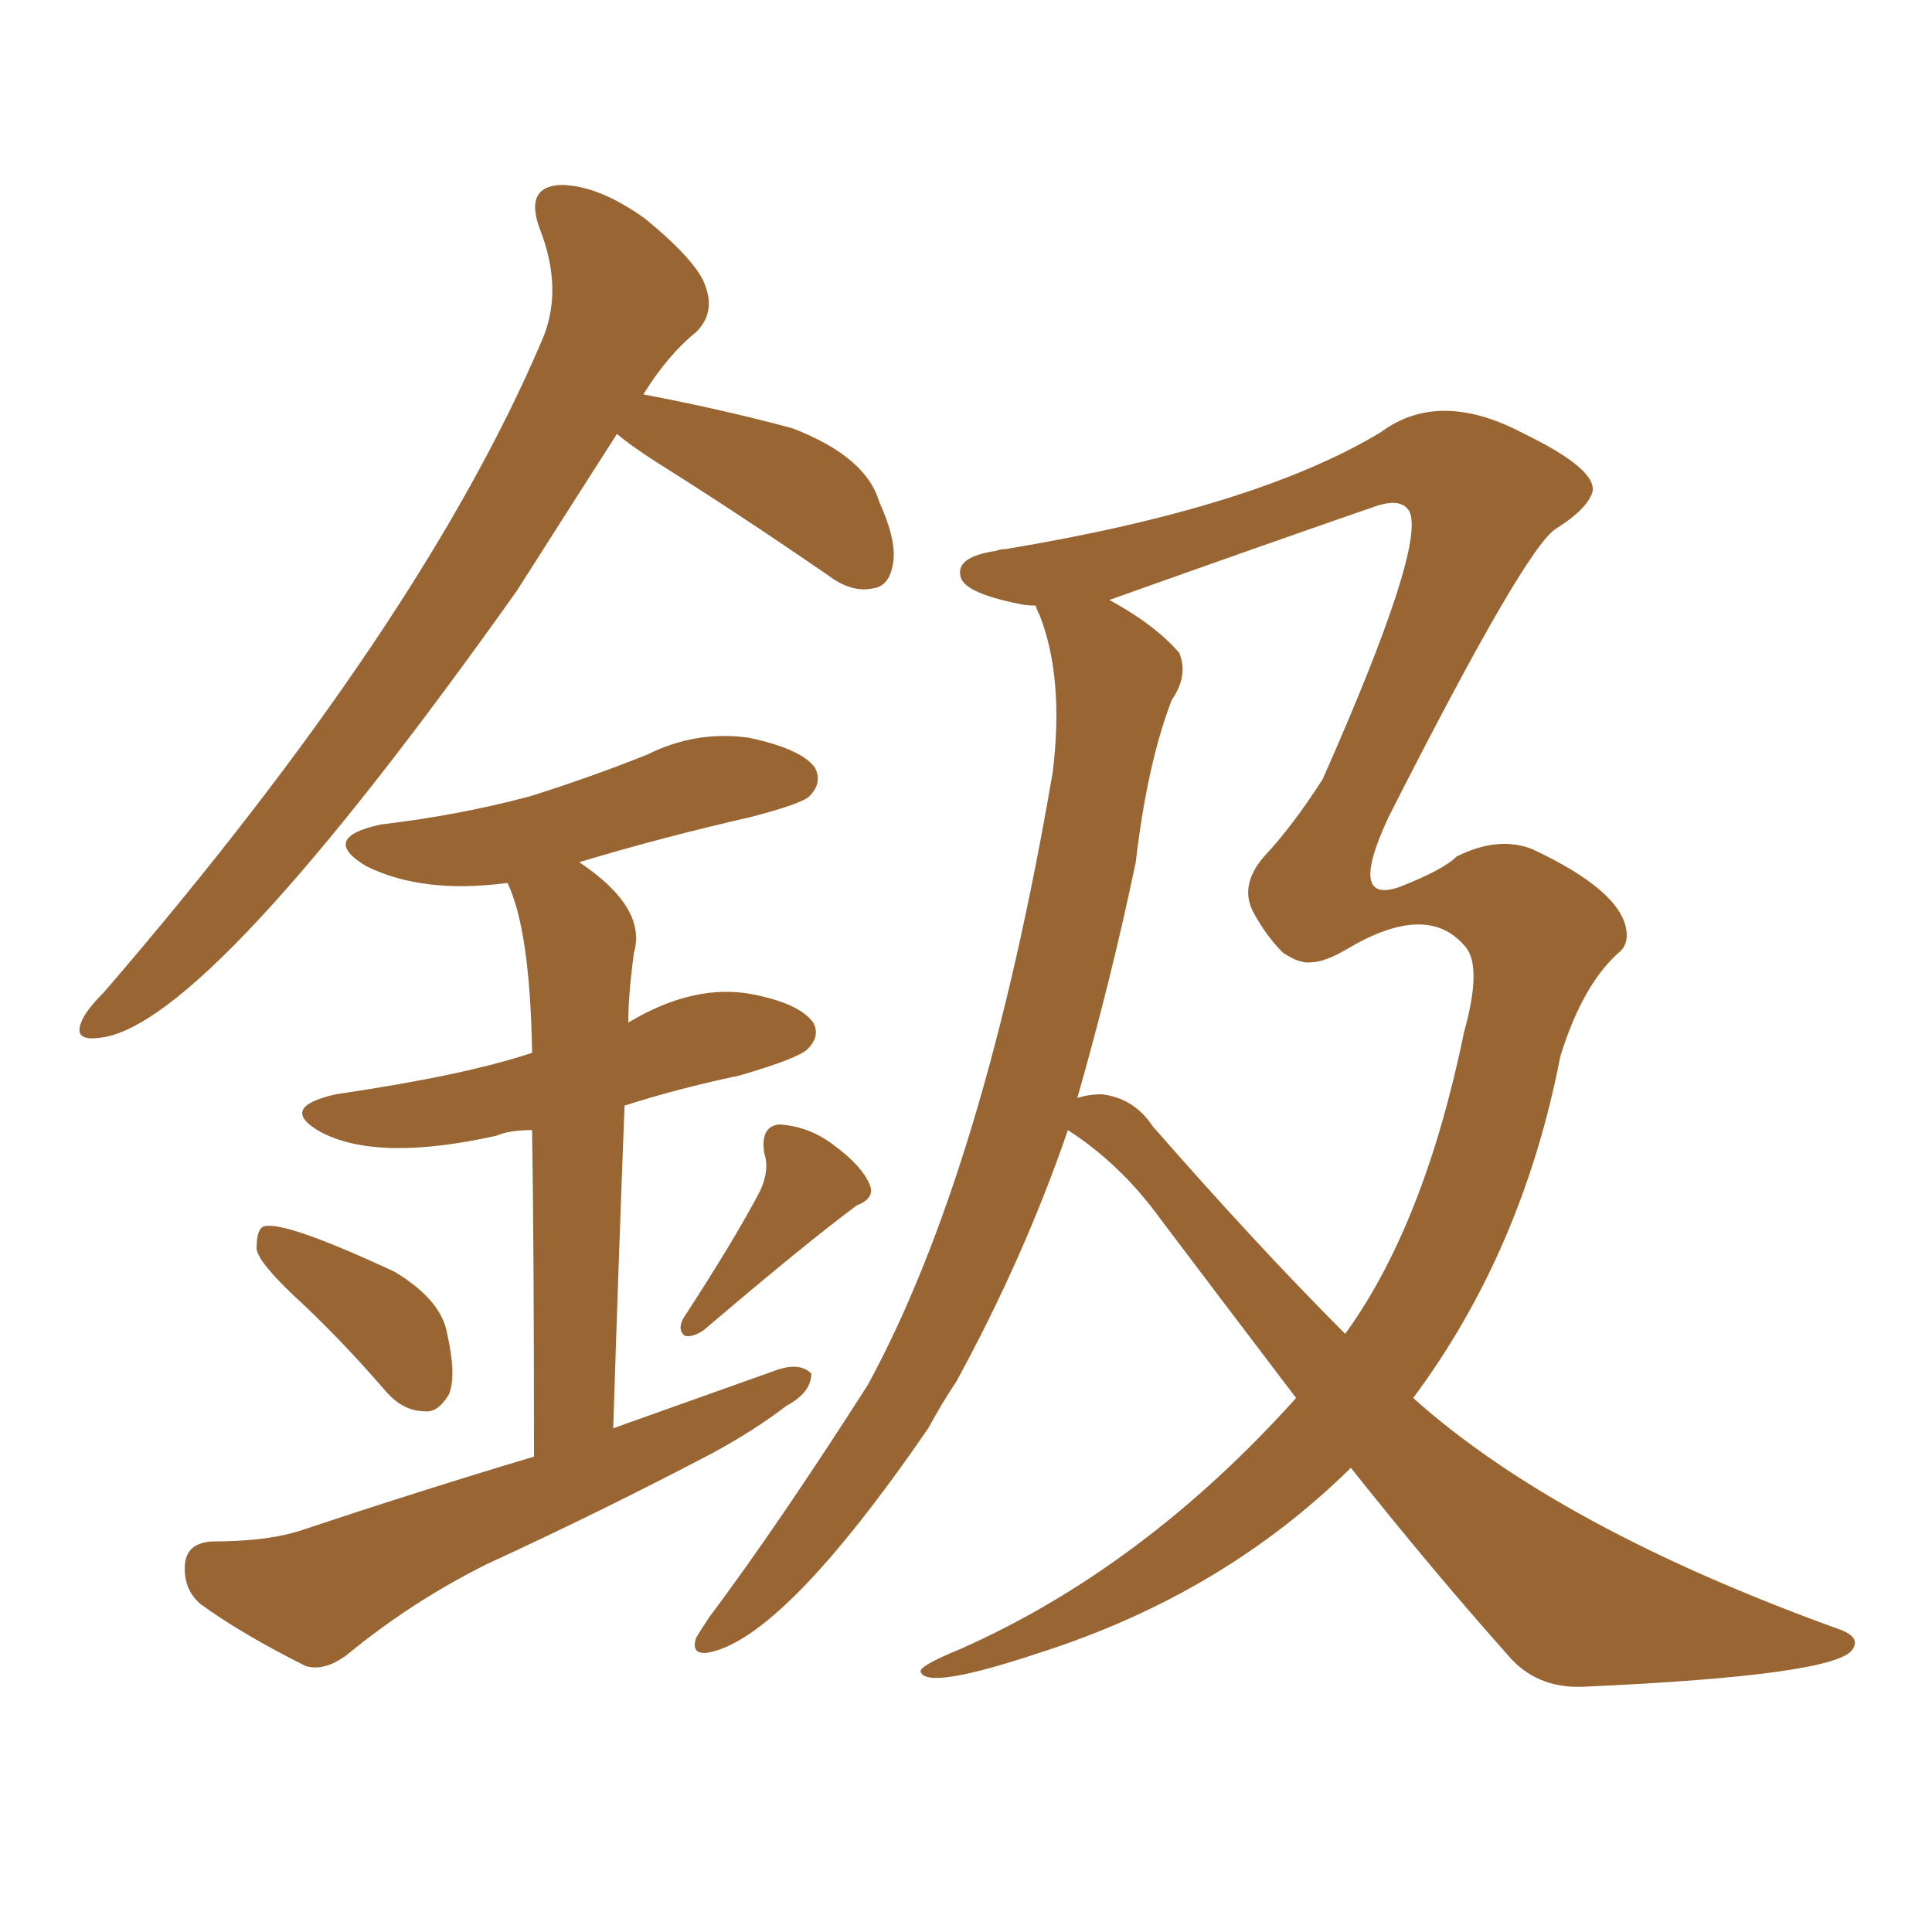 <svg xmlns="http://www.w3.org/2000/svg" xmlns:xlink="http://www.w3.org/1999/xlink" width="150" height="150"><path fill="#996633" padding="10" d="M80.42 47.02L80.42 47.02Q79.69 47.02 79.10 46.88L79.10 46.88Q74.71 46.00 74.56 44.68L74.56 44.68Q74.27 43.21 77.34 42.77L77.34 42.77Q77.64 42.63 78.08 42.63L78.08 42.63Q97.56 39.40 107.23 33.54L107.23 33.54Q111.77 30.18 118.36 33.69L118.36 33.69Q124.07 36.47 123.63 38.23L123.63 38.23Q123.19 39.55 120.85 41.02L120.85 41.02Q118.51 42.33 107.81 63.43L107.81 63.43Q104.59 70.31 108.69 68.85L108.69 68.85Q112.06 67.53 113.09 66.50L113.09 66.50Q116.31 64.89 118.95 65.92L118.95 65.92Q125.83 69.14 126.27 72.22L126.27 72.22Q126.42 73.24 125.83 73.83L125.83 73.83Q122.90 76.32 121.14 82.03L121.14 82.03Q118.21 97.12 109.72 108.54L109.72 108.54Q121.00 118.65 142.97 126.56L142.97 126.56Q144.43 127.15 143.85 128.03L143.85 128.03Q142.68 130.08 122.90 130.96L122.90 130.96Q119.24 131.10 117.04 128.47L117.04 128.47Q111.18 121.88 104.88 113.96L104.88 113.96Q94.92 123.78 80.71 128.32L80.71 128.32Q71.92 131.25 71.48 129.79L71.48 129.79Q71.34 129.35 74.56 128.03L74.56 128.03Q88.77 121.73 100.63 108.54L100.63 108.54Q95.51 101.81 90.09 94.63L90.09 94.63Q87.01 90.38 82.91 87.74L82.91 87.74Q79.54 97.56 74.27 107.23L74.27 107.23Q73.10 108.98 72.07 110.89L72.07 110.89Q60.79 127.29 54.93 128.32L54.93 128.32Q53.61 128.47 54.05 127.15L54.05 127.15Q54.49 126.42 55.08 125.54L55.08 125.54Q60.35 118.51 67.38 107.52L67.38 107.52Q76.46 90.82 81.74 59.91L81.74 59.91Q82.62 52.59 80.71 47.75L80.71 47.75Q80.42 47.17 80.42 47.02ZM88.18 66.94L88.18 66.94Q86.28 76.03 83.64 85.25L83.64 85.25Q84.52 84.96 85.55 84.96L85.55 84.96Q88.04 85.25 89.50 87.45L89.50 87.45Q97.71 96.83 104.44 103.56L104.44 103.56Q110.60 95.07 113.67 80.13L113.67 80.13Q115.14 74.85 113.67 73.39L113.67 73.39Q110.74 70.02 104.59 73.68L104.59 73.68Q102.83 74.71 101.81 74.71L101.81 74.71Q100.93 74.85 99.61 73.97L99.61 73.97Q98.29 72.66 97.27 70.75L97.27 70.75Q96.24 68.70 98.14 66.50L98.14 66.50Q100.34 64.16 102.69 60.50L102.69 60.50Q110.74 42.33 109.42 39.70L109.42 39.70Q108.84 38.67 106.93 39.26L106.93 39.26Q98.88 42.04 86.13 46.58L86.13 46.58Q89.65 48.49 91.55 50.68L91.55 50.68Q92.29 52.44 90.97 54.35L90.97 54.35Q89.06 59.33 88.18 66.94ZM47.90 33.69L47.90 33.69Q43.21 41.02 40.14 45.85L40.14 45.85Q16.11 79.69 7.76 80.57L7.76 80.57Q5.71 80.86 6.30 79.39L6.30 79.39Q6.59 78.52 8.06 77.05L8.06 77.05Q32.67 48.49 42.04 26.51L42.04 26.51Q43.80 22.56 41.89 17.72L41.89 17.72Q40.72 14.50 43.51 14.36L43.51 14.36Q46.44 14.36 50.10 16.99L50.10 16.99Q54.20 20.36 54.79 22.27L54.79 22.27Q55.52 24.32 54.05 25.78L54.05 25.78Q51.86 27.54 49.95 30.62L49.95 30.62Q56.10 31.79 61.52 33.25L61.52 33.25Q67.24 35.45 68.26 38.96L68.26 38.96Q69.73 42.19 69.29 43.95L69.29 43.95Q68.99 45.56 67.68 45.70L67.68 45.70Q66.06 46.00 64.31 44.68L64.31 44.68Q57.28 39.84 50.98 35.89L50.98 35.89Q48.93 34.57 47.90 33.69ZM41.31 87.74L41.31 87.74Q39.55 87.74 38.53 88.18L38.53 88.18Q29.30 90.23 24.90 87.89L24.90 87.89Q21.53 85.99 26.07 84.96L26.07 84.96Q36.04 83.50 41.31 81.74L41.31 81.74Q41.16 72.22 39.40 68.55L39.40 68.55Q32.81 69.43 28.42 67.24L28.42 67.24Q24.76 65.04 29.59 64.01L29.59 64.01Q35.74 63.28 41.16 61.82L41.16 61.82Q45.85 60.35 50.24 58.59L50.24 58.59Q54.05 56.69 58.15 57.28L58.15 57.28Q62.26 58.15 63.28 59.62L63.28 59.62Q63.87 60.79 62.84 61.82L62.84 61.82Q62.26 62.40 58.30 63.43L58.30 63.43Q51.27 65.04 44.97 66.94L44.97 66.94Q50.24 70.46 49.22 73.97L49.22 73.97Q48.78 77.20 48.78 79.39L48.78 79.39Q53.91 76.32 58.45 77.20L58.45 77.20Q62.11 77.93 63.13 79.39L63.13 79.39Q63.72 80.42 62.70 81.45L62.70 81.45Q61.96 82.18 57.42 83.50L57.42 83.50Q52.59 84.52 48.49 85.84L48.49 85.84Q48.05 97.12 47.61 110.89L47.61 110.89Q54.20 108.54 60.35 106.35L60.35 106.35Q62.11 105.76 62.99 106.64L62.99 106.64Q62.99 108.11 61.08 109.13L61.08 109.13Q58.59 111.04 55.37 112.79L55.37 112.79Q46.73 117.33 37.79 121.44L37.79 121.44Q31.93 124.37 26.95 128.47L26.95 128.47Q25.20 129.79 23.73 129.35L23.73 129.35Q18.75 126.86 15.53 124.51L15.53 124.51Q14.21 123.34 14.36 121.44L14.36 121.44Q14.50 119.82 16.41 119.68L16.41 119.68Q20.80 119.68 23.44 118.80L23.44 118.80Q32.67 115.72 41.46 113.09L41.46 113.09Q41.46 96.68 41.31 87.74ZM22.85 100.63L22.85 100.63Q20.07 98.00 19.92 96.97L19.92 96.97Q19.92 95.36 20.51 95.21L20.51 95.21Q22.12 94.78 30.62 98.73L30.62 98.73Q34.28 100.93 34.72 103.56L34.72 103.56Q35.45 106.79 34.86 108.25L34.86 108.25Q33.98 109.72 32.96 109.57L32.96 109.57Q31.35 109.57 30.03 108.11L30.03 108.11Q26.37 103.86 22.85 100.63ZM59.03 92.43L59.03 92.43L59.03 92.43Q59.77 90.82 59.33 89.50L59.33 89.50Q59.03 87.45 60.50 87.30L60.50 87.30Q62.84 87.45 64.75 88.92L64.75 88.92Q66.94 90.53 67.53 91.99L67.53 91.99Q67.97 93.02 66.50 93.60L66.50 93.60Q62.55 96.53 54.64 103.27L54.64 103.27Q53.76 103.86 53.17 103.71L53.17 103.71Q52.59 103.27 53.03 102.39L53.03 102.39Q57.13 96.09 59.03 92.43Z"/></svg>